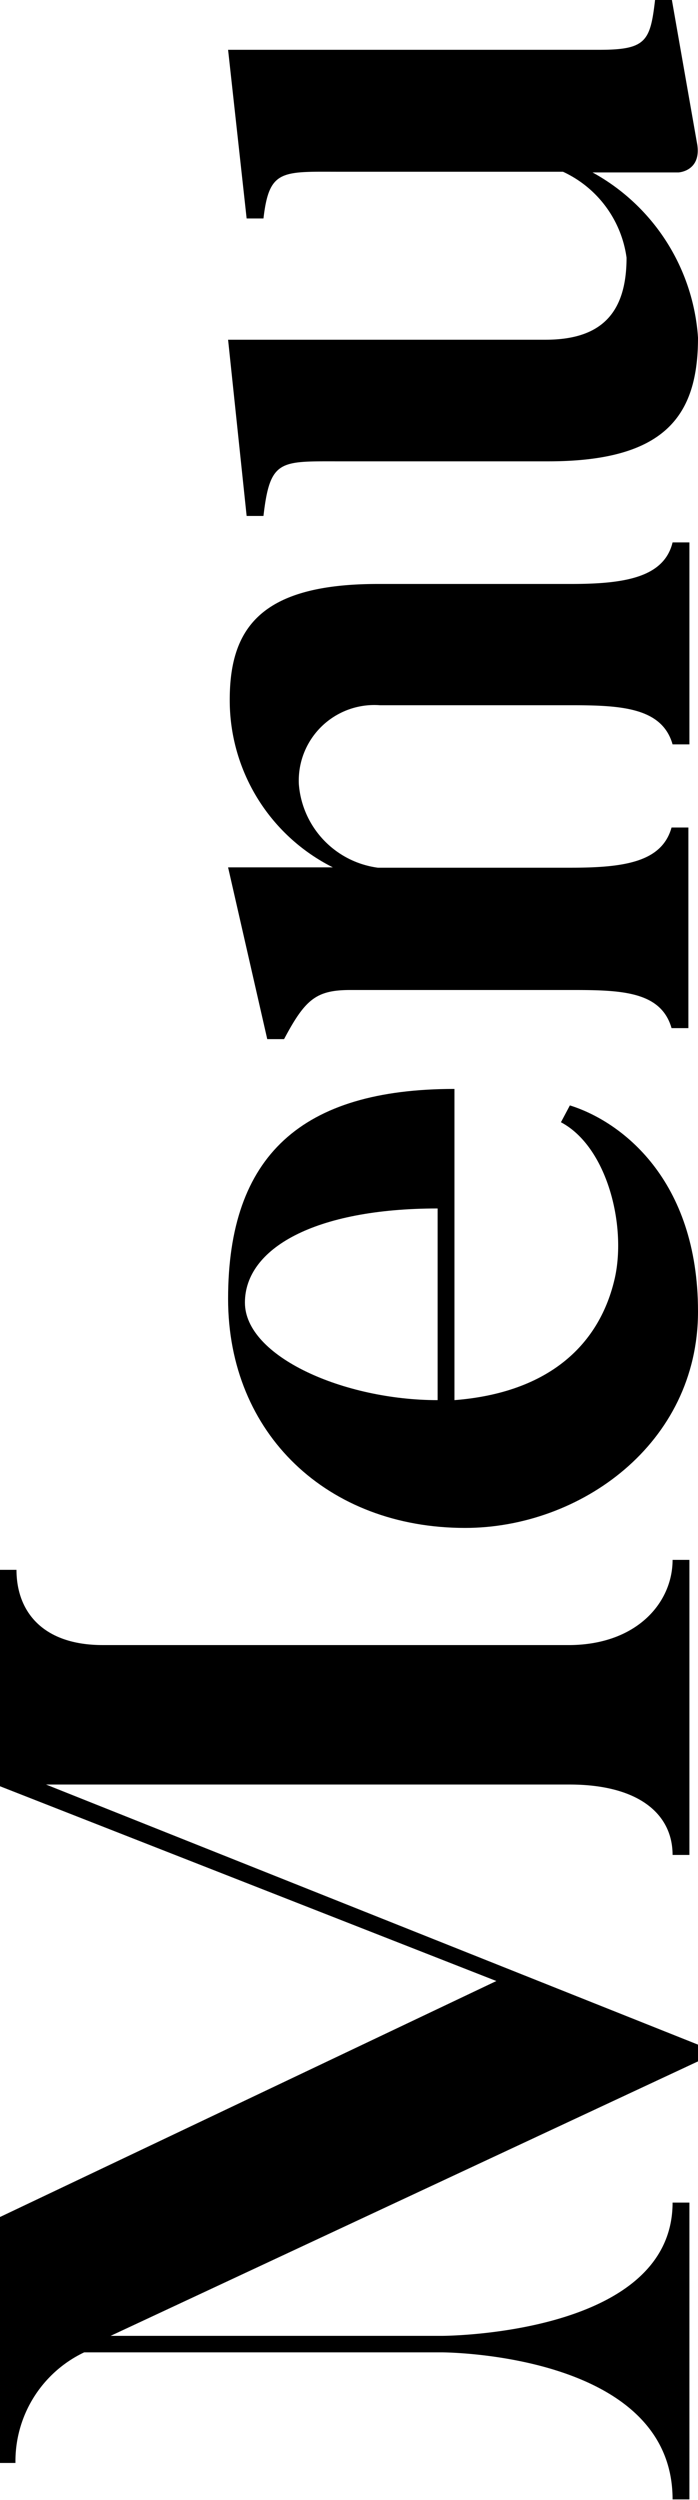 <svg xmlns="http://www.w3.org/2000/svg" id="Layer_1" data-name="Layer 1" viewBox="0 0 20.32 72.78"><path d="M19.58,45.41h.49V54h-.49c0-1.2-1-2.05-3-2.05H1.34l19,7.58V60L3.22,68h9.64s6.72,0,6.72-3.88h.49v8.64h-.49c0-4.28-6.72-4.28-6.72-4.28H2.45a3.51,3.51,0,0,0-2,3.22H0V64.54l14.45-6.87L0,52v-6.3H.48c0,1.22.77,2.19,2.51,2.19H16.62C18.56,47.86,19.58,46.64,19.58,45.41Z"></path><path d="M13.23,31.7v9.06c2.79-.22,4.24-1.65,4.67-3.56.34-1.54-.23-3.82-1.57-4.53l.26-.49c1.48.46,3.73,2.14,3.73,6s-3.44,6.3-6.78,6.3c-4,0-6.9-2.73-6.9-6.67C6.64,33.64,8.78,31.7,13.23,31.7Zm-.49,3.48c-3.59,0-5.61,1.17-5.61,2.74s2.88,2.84,5.61,2.84Z"></path><path d="M19.58,15.79h.49v5.88h-.49c-.31-1.09-1.54-1.14-3-1.14H11.06a2.2,2.2,0,0,0-2.36,2.3A2.66,2.66,0,0,0,11,25.26h5.62c1.57,0,2.65-.17,2.93-1.17h.49v5.84h-.49c-.31-1.08-1.48-1.11-2.93-1.11H10.21c-1,0-1.32.26-1.94,1.43H7.78l-1.14-5H9.69a5.44,5.44,0,0,1-3-4.71C6.64,18.33,7.53,17,11,17h5.62C18.16,17,19.33,16.82,19.58,15.79Z"></path><path d="M19.07,0h.49l.74,4.22c.11.77-.55.8-.55.8h-2.5a5.94,5.94,0,0,1,3.07,4.81c0,2.26-.94,3.6-4.36,3.6H9.86c-1.71,0-2-.06-2.19,1.59H7.18L6.64,9.89h9.24c1.59,0,2.36-.74,2.36-2.39A3.24,3.24,0,0,0,16.39,5H10C8.21,5,7.84,4.9,7.67,6.36H7.18L6.64,1.45H17.45C18.81,1.45,18.93,1.2,19.07,0Z"></path></svg>